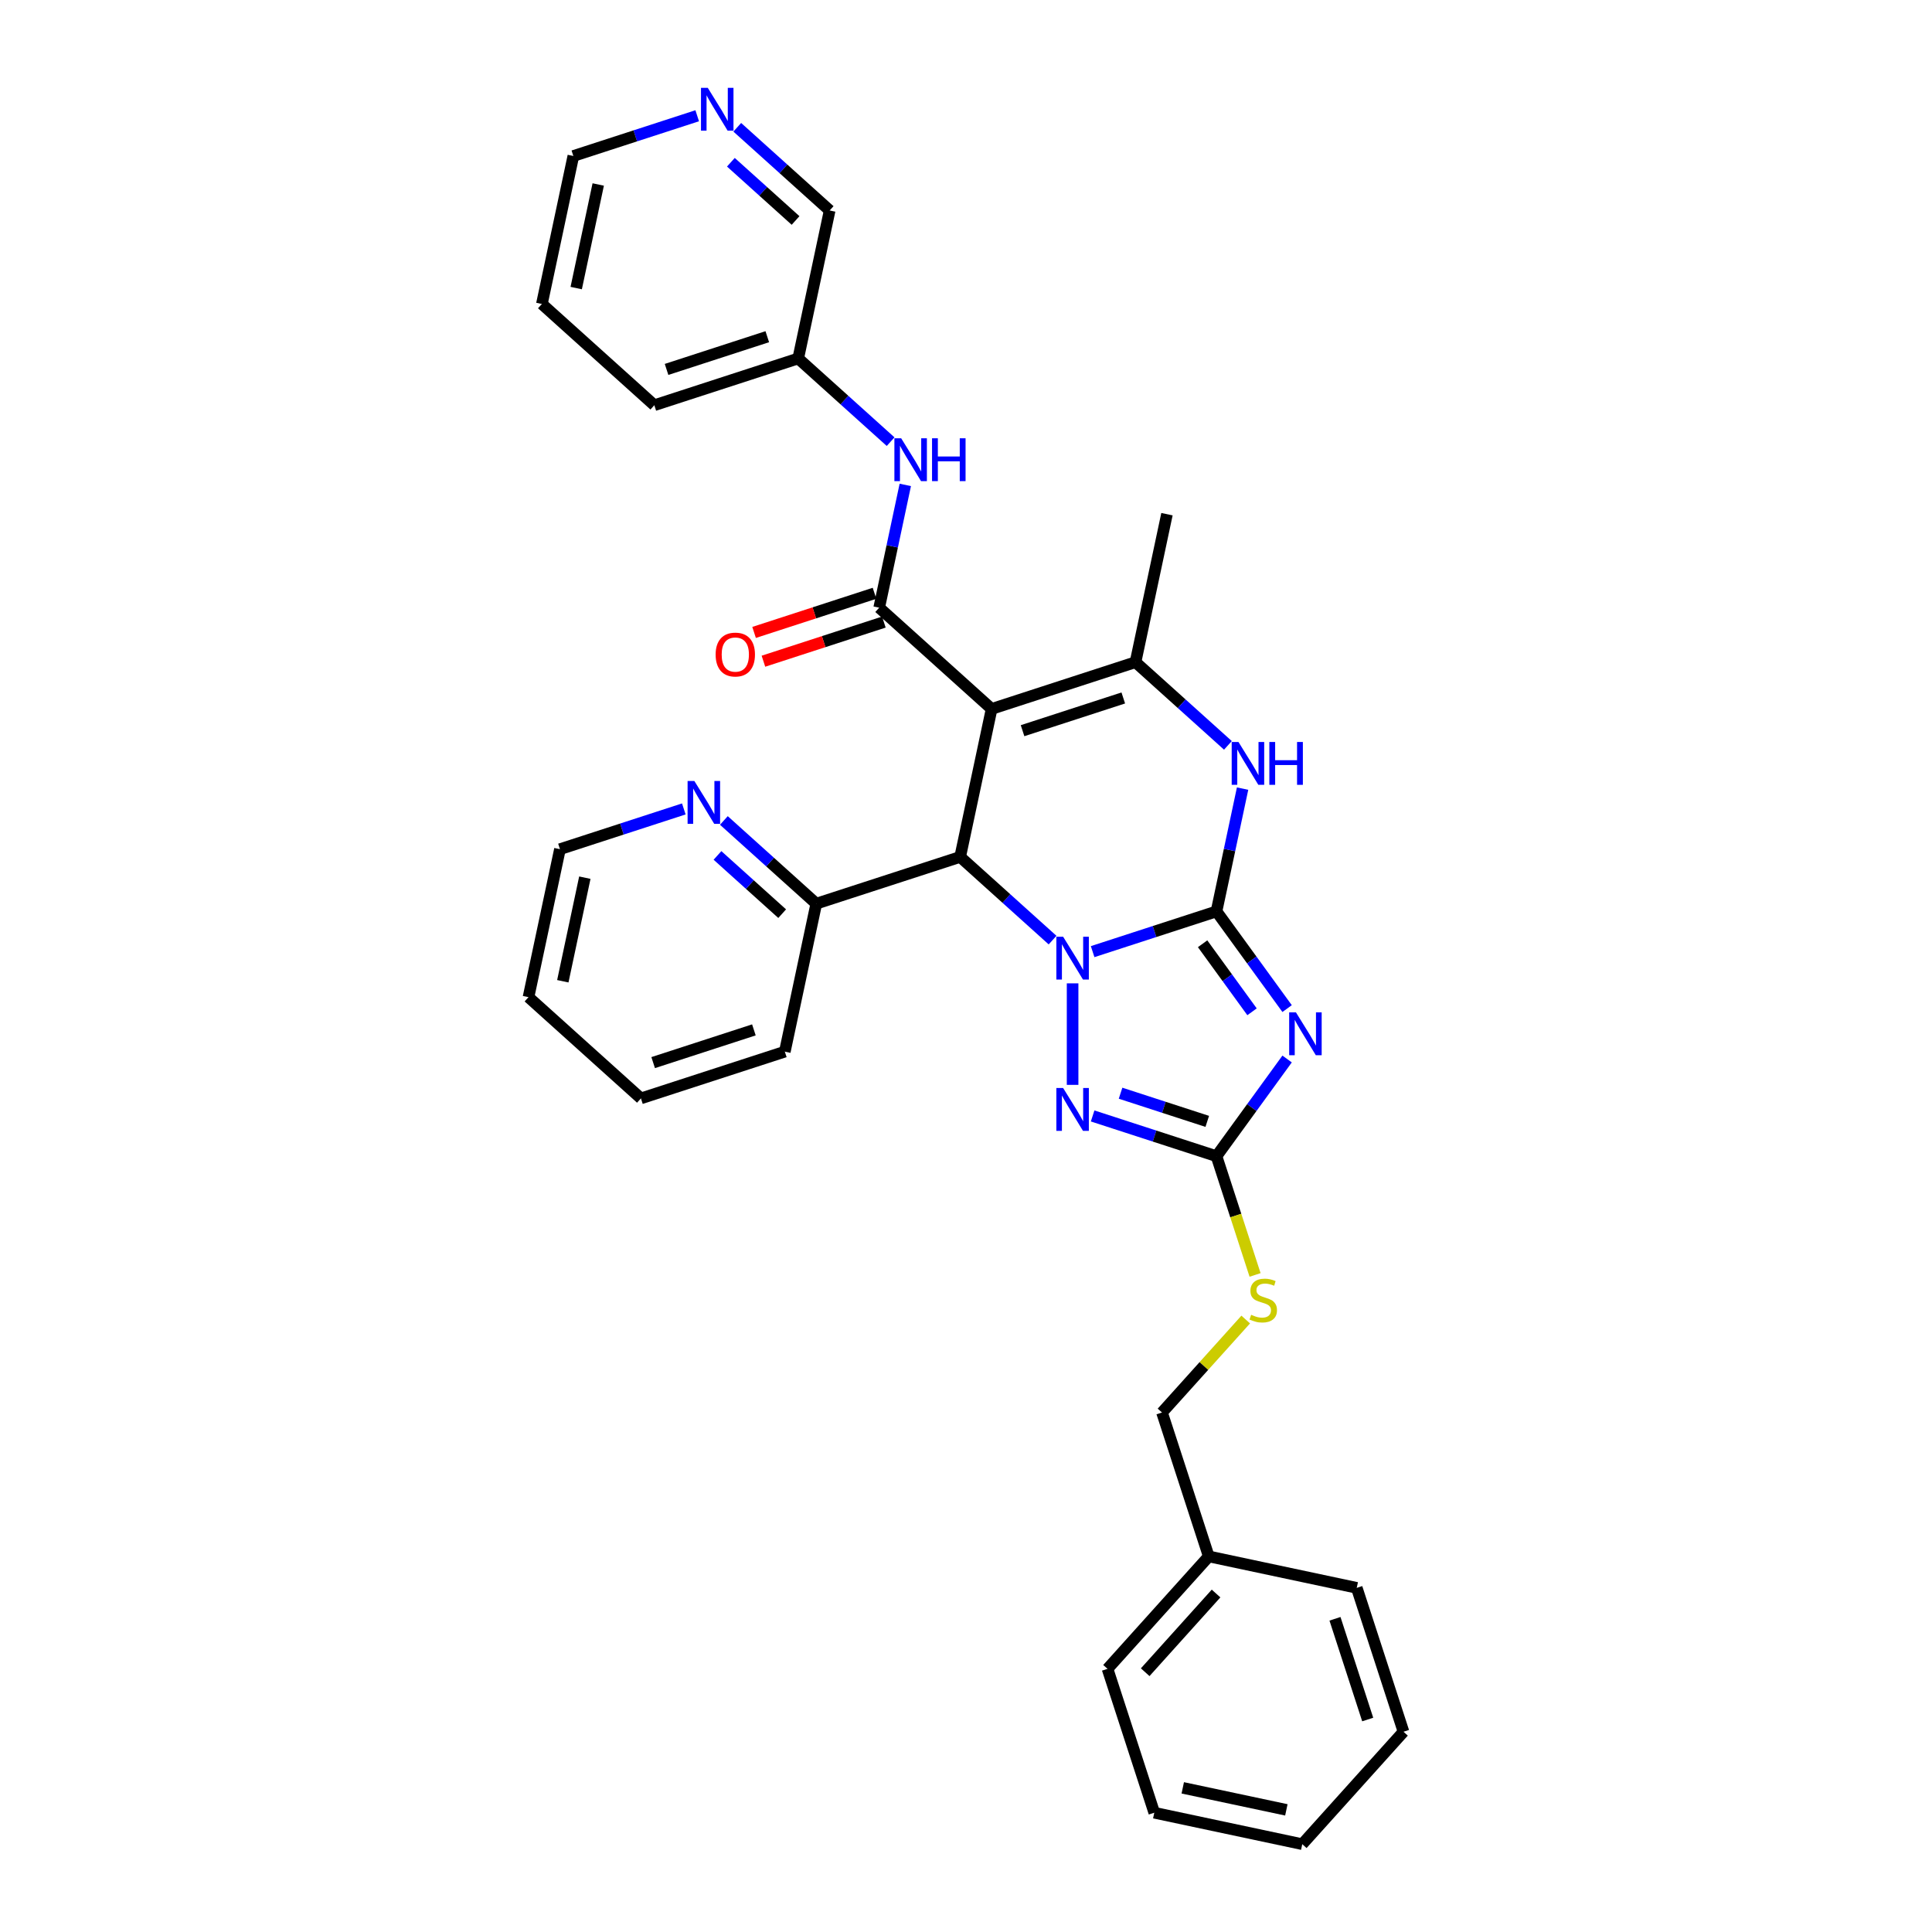 <?xml version='1.0' encoding='iso-8859-1'?>
<svg version='1.1' baseProfile='full'
              xmlns='http://www.w3.org/2000/svg'
                      xmlns:rdkit='http://www.rdkit.org/xml'
                      xmlns:xlink='http://www.w3.org/1999/xlink'
                  xml:space='preserve'
width='1000px' height='1000px' viewBox='0 0 1000 1000'>
<!-- END OF HEADER -->
<rect style='opacity:1.0;fill:#FFFFFF;stroke:none' width='1000' height='1000' x='0' y='0'> </rect>
<path class='bond-0' d='M 565.545,492.566 L 597.599,482.151' style='fill:none;fill-rule:evenodd;stroke:#0000FF;stroke-width:6px;stroke-linecap:butt;stroke-linejoin:miter;stroke-opacity:1' />
<path class='bond-0' d='M 597.599,482.151 L 629.653,471.736' style='fill:none;fill-rule:evenodd;stroke:#000000;stroke-width:6px;stroke-linecap:butt;stroke-linejoin:miter;stroke-opacity:1' />
<path class='bond-3' d='M 544.808,486.599 L 520.895,465.067' style='fill:none;fill-rule:evenodd;stroke:#0000FF;stroke-width:6px;stroke-linecap:butt;stroke-linejoin:miter;stroke-opacity:1' />
<path class='bond-3' d='M 520.895,465.067 L 496.981,443.536' style='fill:none;fill-rule:evenodd;stroke:#000000;stroke-width:6px;stroke-linecap:butt;stroke-linejoin:miter;stroke-opacity:1' />
<path class='bond-4' d='M 555.176,508.981 L 555.176,561.524' style='fill:none;fill-rule:evenodd;stroke:#0000FF;stroke-width:6px;stroke-linecap:butt;stroke-linejoin:miter;stroke-opacity:1' />
<path class='bond-2' d='M 629.653,471.736 L 647.928,496.89' style='fill:none;fill-rule:evenodd;stroke:#000000;stroke-width:6px;stroke-linecap:butt;stroke-linejoin:miter;stroke-opacity:1' />
<path class='bond-2' d='M 647.928,496.89 L 666.204,522.043' style='fill:none;fill-rule:evenodd;stroke:#0000FF;stroke-width:6px;stroke-linecap:butt;stroke-linejoin:miter;stroke-opacity:1' />
<path class='bond-2' d='M 622.465,488.488 L 635.258,506.095' style='fill:none;fill-rule:evenodd;stroke:#000000;stroke-width:6px;stroke-linecap:butt;stroke-linejoin:miter;stroke-opacity:1' />
<path class='bond-2' d='M 635.258,506.095 L 648.05,523.703' style='fill:none;fill-rule:evenodd;stroke:#0000FF;stroke-width:6px;stroke-linecap:butt;stroke-linejoin:miter;stroke-opacity:1' />
<path class='bond-6' d='M 629.653,471.736 L 636.407,439.96' style='fill:none;fill-rule:evenodd;stroke:#000000;stroke-width:6px;stroke-linecap:butt;stroke-linejoin:miter;stroke-opacity:1' />
<path class='bond-6' d='M 636.407,439.96 L 643.162,408.184' style='fill:none;fill-rule:evenodd;stroke:#0000FF;stroke-width:6px;stroke-linecap:butt;stroke-linejoin:miter;stroke-opacity:1' />
<path class='bond-1' d='M 513.263,366.937 L 496.981,443.536' style='fill:none;fill-rule:evenodd;stroke:#000000;stroke-width:6px;stroke-linecap:butt;stroke-linejoin:miter;stroke-opacity:1' />
<path class='bond-5' d='M 513.263,366.937 L 587.739,342.738' style='fill:none;fill-rule:evenodd;stroke:#000000;stroke-width:6px;stroke-linecap:butt;stroke-linejoin:miter;stroke-opacity:1' />
<path class='bond-5' d='M 529.274,378.203 L 581.408,361.264' style='fill:none;fill-rule:evenodd;stroke:#000000;stroke-width:6px;stroke-linecap:butt;stroke-linejoin:miter;stroke-opacity:1' />
<path class='bond-7' d='M 513.263,366.937 L 455.067,314.538' style='fill:none;fill-rule:evenodd;stroke:#000000;stroke-width:6px;stroke-linecap:butt;stroke-linejoin:miter;stroke-opacity:1' />
<path class='bond-32' d='M 666.204,548.136 L 647.928,573.29' style='fill:none;fill-rule:evenodd;stroke:#0000FF;stroke-width:6px;stroke-linecap:butt;stroke-linejoin:miter;stroke-opacity:1' />
<path class='bond-32' d='M 647.928,573.29 L 629.653,598.443' style='fill:none;fill-rule:evenodd;stroke:#000000;stroke-width:6px;stroke-linecap:butt;stroke-linejoin:miter;stroke-opacity:1' />
<path class='bond-10' d='M 496.981,443.536 L 422.504,467.735' style='fill:none;fill-rule:evenodd;stroke:#000000;stroke-width:6px;stroke-linecap:butt;stroke-linejoin:miter;stroke-opacity:1' />
<path class='bond-8' d='M 565.545,577.613 L 597.599,588.028' style='fill:none;fill-rule:evenodd;stroke:#0000FF;stroke-width:6px;stroke-linecap:butt;stroke-linejoin:miter;stroke-opacity:1' />
<path class='bond-8' d='M 597.599,588.028 L 629.653,598.443' style='fill:none;fill-rule:evenodd;stroke:#000000;stroke-width:6px;stroke-linecap:butt;stroke-linejoin:miter;stroke-opacity:1' />
<path class='bond-8' d='M 580.001,565.842 L 602.439,573.133' style='fill:none;fill-rule:evenodd;stroke:#0000FF;stroke-width:6px;stroke-linecap:butt;stroke-linejoin:miter;stroke-opacity:1' />
<path class='bond-8' d='M 602.439,573.133 L 624.877,580.423' style='fill:none;fill-rule:evenodd;stroke:#000000;stroke-width:6px;stroke-linecap:butt;stroke-linejoin:miter;stroke-opacity:1' />
<path class='bond-17' d='M 587.739,342.738 L 604.021,266.14' style='fill:none;fill-rule:evenodd;stroke:#000000;stroke-width:6px;stroke-linecap:butt;stroke-linejoin:miter;stroke-opacity:1' />
<path class='bond-33' d='M 587.739,342.738 L 611.653,364.27' style='fill:none;fill-rule:evenodd;stroke:#000000;stroke-width:6px;stroke-linecap:butt;stroke-linejoin:miter;stroke-opacity:1' />
<path class='bond-33' d='M 611.653,364.27 L 635.566,385.802' style='fill:none;fill-rule:evenodd;stroke:#0000FF;stroke-width:6px;stroke-linecap:butt;stroke-linejoin:miter;stroke-opacity:1' />
<path class='bond-9' d='M 455.067,314.538 L 461.822,282.762' style='fill:none;fill-rule:evenodd;stroke:#000000;stroke-width:6px;stroke-linecap:butt;stroke-linejoin:miter;stroke-opacity:1' />
<path class='bond-9' d='M 461.822,282.762 L 468.576,250.986' style='fill:none;fill-rule:evenodd;stroke:#0000FF;stroke-width:6px;stroke-linecap:butt;stroke-linejoin:miter;stroke-opacity:1' />
<path class='bond-12' d='M 452.647,307.09 L 421.478,317.218' style='fill:none;fill-rule:evenodd;stroke:#000000;stroke-width:6px;stroke-linecap:butt;stroke-linejoin:miter;stroke-opacity:1' />
<path class='bond-12' d='M 421.478,317.218 L 390.309,327.346' style='fill:none;fill-rule:evenodd;stroke:#FF0000;stroke-width:6px;stroke-linecap:butt;stroke-linejoin:miter;stroke-opacity:1' />
<path class='bond-12' d='M 457.487,321.986 L 426.318,332.113' style='fill:none;fill-rule:evenodd;stroke:#000000;stroke-width:6px;stroke-linecap:butt;stroke-linejoin:miter;stroke-opacity:1' />
<path class='bond-12' d='M 426.318,332.113 L 395.148,342.241' style='fill:none;fill-rule:evenodd;stroke:#FF0000;stroke-width:6px;stroke-linecap:butt;stroke-linejoin:miter;stroke-opacity:1' />
<path class='bond-11' d='M 629.653,598.443 L 639.638,629.174' style='fill:none;fill-rule:evenodd;stroke:#000000;stroke-width:6px;stroke-linecap:butt;stroke-linejoin:miter;stroke-opacity:1' />
<path class='bond-11' d='M 639.638,629.174 L 649.623,659.905' style='fill:none;fill-rule:evenodd;stroke:#CCCC00;stroke-width:6px;stroke-linecap:butt;stroke-linejoin:miter;stroke-opacity:1' />
<path class='bond-15' d='M 460.981,228.604 L 437.067,207.072' style='fill:none;fill-rule:evenodd;stroke:#0000FF;stroke-width:6px;stroke-linecap:butt;stroke-linejoin:miter;stroke-opacity:1' />
<path class='bond-15' d='M 437.067,207.072 L 413.154,185.541' style='fill:none;fill-rule:evenodd;stroke:#000000;stroke-width:6px;stroke-linecap:butt;stroke-linejoin:miter;stroke-opacity:1' />
<path class='bond-13' d='M 422.504,467.735 L 398.591,446.203' style='fill:none;fill-rule:evenodd;stroke:#000000;stroke-width:6px;stroke-linecap:butt;stroke-linejoin:miter;stroke-opacity:1' />
<path class='bond-13' d='M 398.591,446.203 L 374.677,424.671' style='fill:none;fill-rule:evenodd;stroke:#0000FF;stroke-width:6px;stroke-linecap:butt;stroke-linejoin:miter;stroke-opacity:1' />
<path class='bond-13' d='M 404.851,472.914 L 388.111,457.842' style='fill:none;fill-rule:evenodd;stroke:#000000;stroke-width:6px;stroke-linecap:butt;stroke-linejoin:miter;stroke-opacity:1' />
<path class='bond-13' d='M 388.111,457.842 L 371.372,442.769' style='fill:none;fill-rule:evenodd;stroke:#0000FF;stroke-width:6px;stroke-linecap:butt;stroke-linejoin:miter;stroke-opacity:1' />
<path class='bond-22' d='M 422.504,467.735 L 406.223,544.333' style='fill:none;fill-rule:evenodd;stroke:#000000;stroke-width:6px;stroke-linecap:butt;stroke-linejoin:miter;stroke-opacity:1' />
<path class='bond-16' d='M 644.784,682.991 L 623.118,707.053' style='fill:none;fill-rule:evenodd;stroke:#CCCC00;stroke-width:6px;stroke-linecap:butt;stroke-linejoin:miter;stroke-opacity:1' />
<path class='bond-16' d='M 623.118,707.053 L 601.453,731.115' style='fill:none;fill-rule:evenodd;stroke:#000000;stroke-width:6px;stroke-linecap:butt;stroke-linejoin:miter;stroke-opacity:1' />
<path class='bond-20' d='M 353.941,418.704 L 321.887,429.119' style='fill:none;fill-rule:evenodd;stroke:#0000FF;stroke-width:6px;stroke-linecap:butt;stroke-linejoin:miter;stroke-opacity:1' />
<path class='bond-20' d='M 321.887,429.119 L 289.832,439.534' style='fill:none;fill-rule:evenodd;stroke:#000000;stroke-width:6px;stroke-linecap:butt;stroke-linejoin:miter;stroke-opacity:1' />
<path class='bond-14' d='M 381.608,65.879 L 405.521,87.411' style='fill:none;fill-rule:evenodd;stroke:#0000FF;stroke-width:6px;stroke-linecap:butt;stroke-linejoin:miter;stroke-opacity:1' />
<path class='bond-14' d='M 405.521,87.411 L 429.435,108.942' style='fill:none;fill-rule:evenodd;stroke:#000000;stroke-width:6px;stroke-linecap:butt;stroke-linejoin:miter;stroke-opacity:1' />
<path class='bond-14' d='M 378.302,83.977 L 395.042,99.05' style='fill:none;fill-rule:evenodd;stroke:#0000FF;stroke-width:6px;stroke-linecap:butt;stroke-linejoin:miter;stroke-opacity:1' />
<path class='bond-14' d='M 395.042,99.05 L 411.781,114.122' style='fill:none;fill-rule:evenodd;stroke:#000000;stroke-width:6px;stroke-linecap:butt;stroke-linejoin:miter;stroke-opacity:1' />
<path class='bond-36' d='M 360.872,59.912 L 328.817,70.327' style='fill:none;fill-rule:evenodd;stroke:#0000FF;stroke-width:6px;stroke-linecap:butt;stroke-linejoin:miter;stroke-opacity:1' />
<path class='bond-36' d='M 328.817,70.327 L 296.763,80.742' style='fill:none;fill-rule:evenodd;stroke:#000000;stroke-width:6px;stroke-linecap:butt;stroke-linejoin:miter;stroke-opacity:1' />
<path class='bond-19' d='M 413.154,185.541 L 429.435,108.942' style='fill:none;fill-rule:evenodd;stroke:#000000;stroke-width:6px;stroke-linecap:butt;stroke-linejoin:miter;stroke-opacity:1' />
<path class='bond-23' d='M 413.154,185.541 L 338.677,209.74' style='fill:none;fill-rule:evenodd;stroke:#000000;stroke-width:6px;stroke-linecap:butt;stroke-linejoin:miter;stroke-opacity:1' />
<path class='bond-23' d='M 397.142,174.275 L 345.009,191.214' style='fill:none;fill-rule:evenodd;stroke:#000000;stroke-width:6px;stroke-linecap:butt;stroke-linejoin:miter;stroke-opacity:1' />
<path class='bond-18' d='M 601.453,731.115 L 625.652,805.592' style='fill:none;fill-rule:evenodd;stroke:#000000;stroke-width:6px;stroke-linecap:butt;stroke-linejoin:miter;stroke-opacity:1' />
<path class='bond-24' d='M 625.652,805.592 L 573.253,863.787' style='fill:none;fill-rule:evenodd;stroke:#000000;stroke-width:6px;stroke-linecap:butt;stroke-linejoin:miter;stroke-opacity:1' />
<path class='bond-24' d='M 629.431,824.801 L 592.752,865.538' style='fill:none;fill-rule:evenodd;stroke:#000000;stroke-width:6px;stroke-linecap:butt;stroke-linejoin:miter;stroke-opacity:1' />
<path class='bond-25' d='M 625.652,805.592 L 702.25,821.873' style='fill:none;fill-rule:evenodd;stroke:#000000;stroke-width:6px;stroke-linecap:butt;stroke-linejoin:miter;stroke-opacity:1' />
<path class='bond-34' d='M 289.832,439.534 L 273.551,516.132' style='fill:none;fill-rule:evenodd;stroke:#000000;stroke-width:6px;stroke-linecap:butt;stroke-linejoin:miter;stroke-opacity:1' />
<path class='bond-34' d='M 302.71,454.28 L 291.313,507.899' style='fill:none;fill-rule:evenodd;stroke:#000000;stroke-width:6px;stroke-linecap:butt;stroke-linejoin:miter;stroke-opacity:1' />
<path class='bond-21' d='M 296.763,80.742 L 280.482,157.34' style='fill:none;fill-rule:evenodd;stroke:#000000;stroke-width:6px;stroke-linecap:butt;stroke-linejoin:miter;stroke-opacity:1' />
<path class='bond-21' d='M 309.64,95.488 L 298.243,149.107' style='fill:none;fill-rule:evenodd;stroke:#000000;stroke-width:6px;stroke-linecap:butt;stroke-linejoin:miter;stroke-opacity:1' />
<path class='bond-28' d='M 406.223,544.333 L 331.746,568.532' style='fill:none;fill-rule:evenodd;stroke:#000000;stroke-width:6px;stroke-linecap:butt;stroke-linejoin:miter;stroke-opacity:1' />
<path class='bond-28' d='M 390.212,533.067 L 338.078,550.007' style='fill:none;fill-rule:evenodd;stroke:#000000;stroke-width:6px;stroke-linecap:butt;stroke-linejoin:miter;stroke-opacity:1' />
<path class='bond-26' d='M 338.677,209.74 L 280.482,157.34' style='fill:none;fill-rule:evenodd;stroke:#000000;stroke-width:6px;stroke-linecap:butt;stroke-linejoin:miter;stroke-opacity:1' />
<path class='bond-30' d='M 573.253,863.787 L 597.452,938.264' style='fill:none;fill-rule:evenodd;stroke:#000000;stroke-width:6px;stroke-linecap:butt;stroke-linejoin:miter;stroke-opacity:1' />
<path class='bond-29' d='M 702.25,821.873 L 726.449,896.35' style='fill:none;fill-rule:evenodd;stroke:#000000;stroke-width:6px;stroke-linecap:butt;stroke-linejoin:miter;stroke-opacity:1' />
<path class='bond-29' d='M 690.985,837.885 L 707.924,890.018' style='fill:none;fill-rule:evenodd;stroke:#000000;stroke-width:6px;stroke-linecap:butt;stroke-linejoin:miter;stroke-opacity:1' />
<path class='bond-27' d='M 273.551,516.132 L 331.746,568.532' style='fill:none;fill-rule:evenodd;stroke:#000000;stroke-width:6px;stroke-linecap:butt;stroke-linejoin:miter;stroke-opacity:1' />
<path class='bond-31' d='M 726.449,896.35 L 674.05,954.545' style='fill:none;fill-rule:evenodd;stroke:#000000;stroke-width:6px;stroke-linecap:butt;stroke-linejoin:miter;stroke-opacity:1' />
<path class='bond-35' d='M 597.452,938.264 L 674.05,954.545' style='fill:none;fill-rule:evenodd;stroke:#000000;stroke-width:6px;stroke-linecap:butt;stroke-linejoin:miter;stroke-opacity:1' />
<path class='bond-35' d='M 612.198,925.387 L 665.816,936.784' style='fill:none;fill-rule:evenodd;stroke:#000000;stroke-width:6px;stroke-linecap:butt;stroke-linejoin:miter;stroke-opacity:1' />
<path  class='atom-0' d='M 550.274 484.846
L 557.541 496.593
Q 558.262 497.752, 559.421 499.85
Q 560.58 501.949, 560.642 502.074
L 560.642 484.846
L 563.587 484.846
L 563.587 507.023
L 560.548 507.023
L 552.749 494.181
Q 551.84 492.677, 550.869 490.954
Q 549.93 489.232, 549.648 488.699
L 549.648 507.023
L 546.766 507.023
L 546.766 484.846
L 550.274 484.846
' fill='#0000FF'/>
<path  class='atom-3' d='M 670.78 524.001
L 678.047 535.747
Q 678.768 536.906, 679.927 539.005
Q 681.086 541.104, 681.148 541.229
L 681.148 524.001
L 684.093 524.001
L 684.093 546.178
L 681.054 546.178
L 673.255 533.335
Q 672.346 531.832, 671.375 530.109
Q 670.436 528.386, 670.154 527.854
L 670.154 546.178
L 667.272 546.178
L 667.272 524.001
L 670.78 524.001
' fill='#0000FF'/>
<path  class='atom-5' d='M 550.274 563.156
L 557.541 574.902
Q 558.262 576.061, 559.421 578.16
Q 560.58 580.258, 560.642 580.384
L 560.642 563.156
L 563.587 563.156
L 563.587 585.333
L 560.548 585.333
L 552.749 572.49
Q 551.84 570.987, 550.869 569.264
Q 549.93 567.541, 549.648 567.009
L 549.648 585.333
L 546.766 585.333
L 546.766 563.156
L 550.274 563.156
' fill='#0000FF'/>
<path  class='atom-7' d='M 641.032 384.049
L 648.3 395.795
Q 649.02 396.954, 650.179 399.053
Q 651.338 401.152, 651.401 401.277
L 651.401 384.049
L 654.345 384.049
L 654.345 406.226
L 651.307 406.226
L 643.507 393.384
Q 642.599 391.88, 641.628 390.157
Q 640.688 388.434, 640.406 387.902
L 640.406 406.226
L 637.524 406.226
L 637.524 384.049
L 641.032 384.049
' fill='#0000FF'/>
<path  class='atom-7' d='M 657.008 384.049
L 660.015 384.049
L 660.015 393.478
L 671.354 393.478
L 671.354 384.049
L 674.361 384.049
L 674.361 406.226
L 671.354 406.226
L 671.354 395.983
L 660.015 395.983
L 660.015 406.226
L 657.008 406.226
L 657.008 384.049
' fill='#0000FF'/>
<path  class='atom-10' d='M 466.447 226.851
L 473.714 238.598
Q 474.434 239.757, 475.593 241.855
Q 476.752 243.954, 476.815 244.079
L 476.815 226.851
L 479.759 226.851
L 479.759 249.029
L 476.721 249.029
L 468.921 236.186
Q 468.013 234.682, 467.042 232.959
Q 466.102 231.237, 465.82 230.704
L 465.82 249.029
L 462.938 249.029
L 462.938 226.851
L 466.447 226.851
' fill='#0000FF'/>
<path  class='atom-10' d='M 482.422 226.851
L 485.429 226.851
L 485.429 236.28
L 496.768 236.28
L 496.768 226.851
L 499.775 226.851
L 499.775 249.029
L 496.768 249.029
L 496.768 238.786
L 485.429 238.786
L 485.429 249.029
L 482.422 249.029
L 482.422 226.851
' fill='#0000FF'/>
<path  class='atom-12' d='M 647.587 680.532
Q 647.838 680.626, 648.872 681.064
Q 649.905 681.503, 651.033 681.785
Q 652.192 682.035, 653.32 682.035
Q 655.418 682.035, 656.64 681.033
Q 657.862 679.999, 657.862 678.214
Q 657.862 676.992, 657.235 676.24
Q 656.64 675.489, 655.7 675.081
Q 654.761 674.674, 653.194 674.204
Q 651.221 673.609, 650.031 673.045
Q 648.872 672.481, 648.026 671.291
Q 647.211 670.101, 647.211 668.096
Q 647.211 665.308, 649.091 663.586
Q 651.002 661.863, 654.761 661.863
Q 657.329 661.863, 660.242 663.084
L 659.522 665.496
Q 656.859 664.4, 654.854 664.4
Q 652.693 664.4, 651.503 665.308
Q 650.313 666.185, 650.344 667.72
Q 650.344 668.911, 650.939 669.631
Q 651.565 670.351, 652.443 670.759
Q 653.351 671.166, 654.854 671.636
Q 656.859 672.262, 658.05 672.889
Q 659.24 673.515, 660.086 674.799
Q 660.963 676.052, 660.963 678.214
Q 660.963 681.283, 658.895 682.944
Q 656.859 684.572, 653.445 684.572
Q 651.472 684.572, 649.968 684.134
Q 648.496 683.727, 646.742 683.006
L 647.587 680.532
' fill='#CCCC00'/>
<path  class='atom-13' d='M 370.41 338.8
Q 370.41 333.475, 373.042 330.499
Q 375.673 327.523, 380.591 327.523
Q 385.508 327.523, 388.14 330.499
Q 390.771 333.475, 390.771 338.8
Q 390.771 344.187, 388.108 347.257
Q 385.446 350.296, 380.591 350.296
Q 375.704 350.296, 373.042 347.257
Q 370.41 344.219, 370.41 338.8
M 380.591 347.79
Q 383.974 347.79, 385.79 345.534
Q 387.638 343.248, 387.638 338.8
Q 387.638 334.446, 385.79 332.253
Q 383.974 330.029, 380.591 330.029
Q 377.208 330.029, 375.36 332.222
Q 373.543 334.414, 373.543 338.8
Q 373.543 343.279, 375.36 345.534
Q 377.208 347.79, 380.591 347.79
' fill='#FF0000'/>
<path  class='atom-14' d='M 359.407 404.247
L 366.674 415.993
Q 367.395 417.152, 368.554 419.251
Q 369.713 421.349, 369.775 421.475
L 369.775 404.247
L 372.72 404.247
L 372.72 426.424
L 369.681 426.424
L 361.882 413.581
Q 360.973 412.078, 360.002 410.355
Q 359.062 408.632, 358.781 408.099
L 358.781 426.424
L 355.899 426.424
L 355.899 404.247
L 359.407 404.247
' fill='#0000FF'/>
<path  class='atom-15' d='M 366.338 45.455
L 373.605 57.201
Q 374.325 58.36, 375.484 60.459
Q 376.643 62.557, 376.706 62.683
L 376.706 45.455
L 379.65 45.455
L 379.65 67.632
L 376.612 67.632
L 368.812 54.789
Q 367.904 53.285, 366.933 51.563
Q 365.993 49.84, 365.711 49.307
L 365.711 67.632
L 362.829 67.632
L 362.829 45.455
L 366.338 45.455
' fill='#0000FF'/>
</svg>
